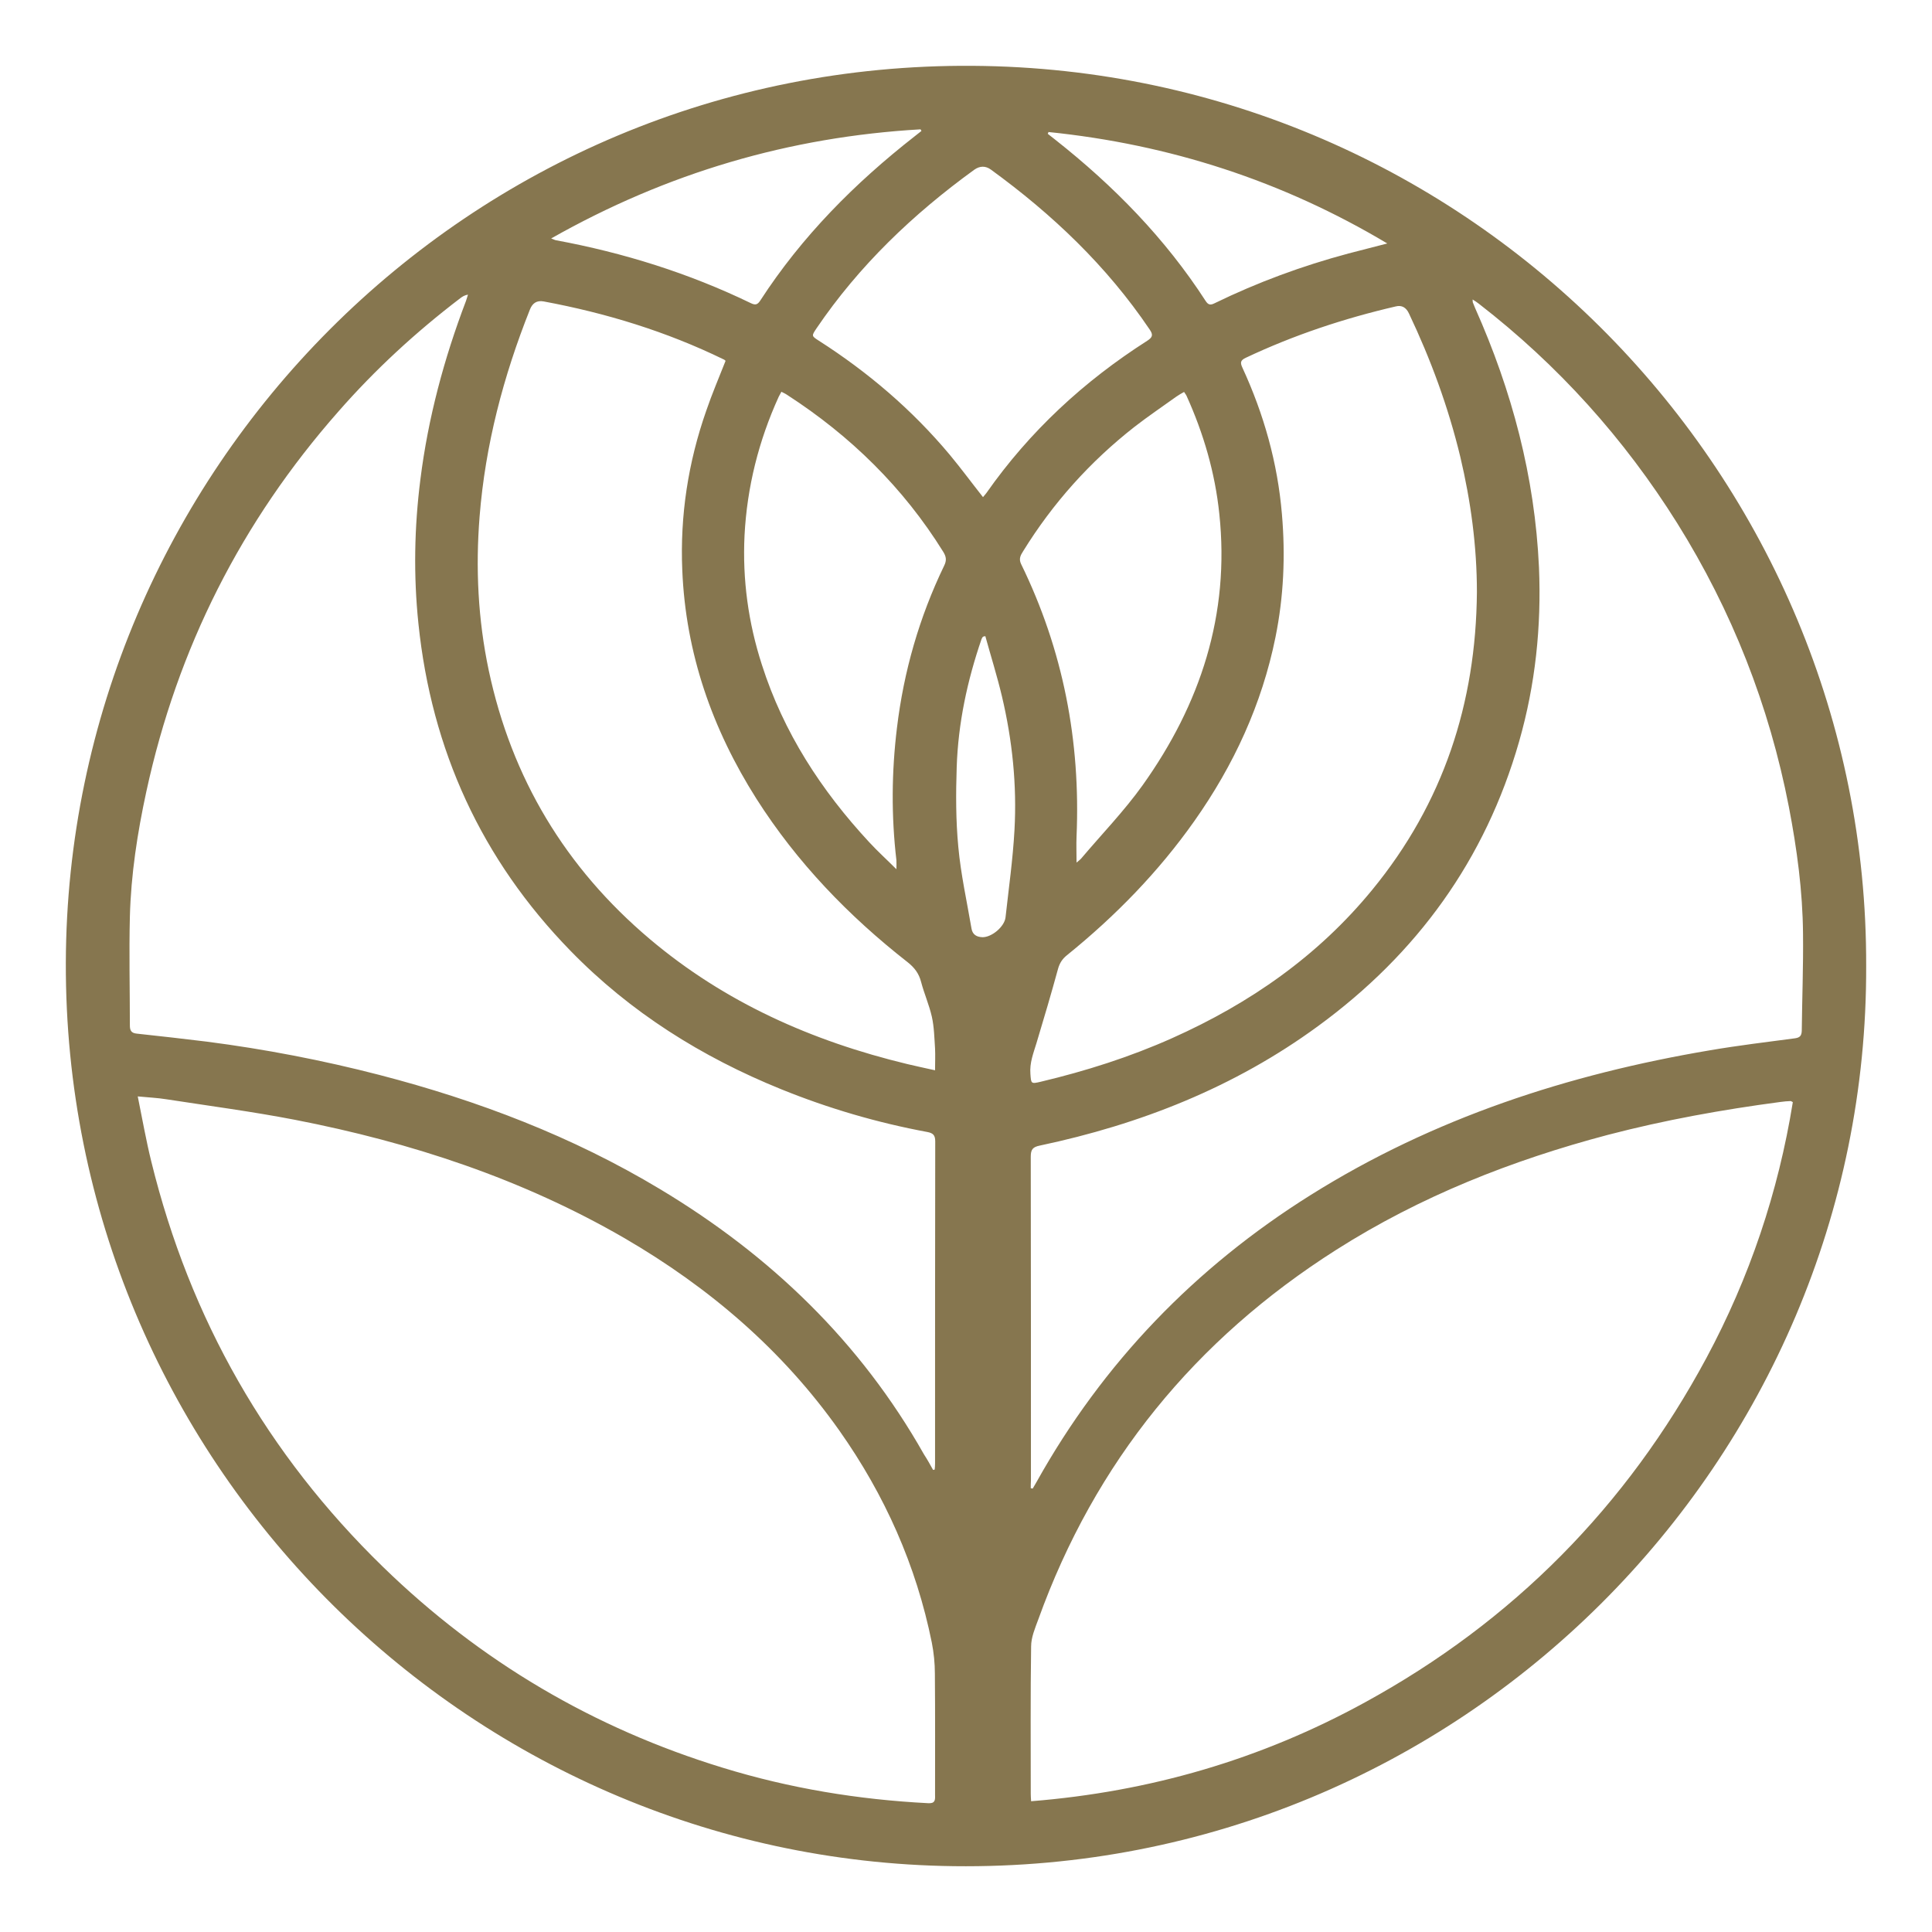 <?xml version="1.0" encoding="UTF-8"?>
<svg xmlns="http://www.w3.org/2000/svg" xmlns:xlink="http://www.w3.org/1999/xlink" version="1.1" id="Layer_1" x="0px" y="0px" viewBox="0 0 1080 1080" style="enable-background:new 0 0 1080 1080;" xml:space="preserve">
<style type="text/css">
	.st0{fill:#86764F;}
</style>
<path class="st0" d="M1043.2,539.9c1,276.3-226.4,506.9-509.9,503.3C260.1,1039.8,36,815.7,36.8,538.2  c0.8-273.8,224-503.4,507-501.4C822.9,38.7,1044,267.1,1043.2,539.9z M77,612.9c2.6,12.8,4.7,24.8,7.6,36.5  c21.6,87.9,64.7,163.5,129.6,226.6c54.2,52.7,117.6,90.1,189.9,112.2c37.4,11.5,75.7,17.8,114.8,19.8c3.8,0.2,3.9-1.7,3.8-4.4  c0-22.7,0.1-45.4-0.1-68.1c0-5.7-0.6-11.6-1.7-17.2c-8.7-43.2-26.3-82.6-51.7-118.6c-31.8-45-72.6-79.9-120-107.5  C291.9,659,229.8,638.6,165,626c-23.8-4.6-48-7.8-72-11.5C88.1,613.7,83.1,613.5,77,612.9z M1002.2,616.1c-0.8-0.4-1-0.6-1.2-0.6  c-1.9,0.1-3.8,0.2-5.7,0.5c-32.5,4.3-64.7,10.1-96.5,18.4c-53.7,14.2-104.9,34.4-151.9,64.3c-78.8,50.1-134.8,118.6-166.5,206.6  c-1.8,4.9-4,10-4,15.1c-0.4,27.5-0.2,54.9-0.2,82.4c0,1.2,0.1,2.5,0.2,4.1c66.4-5.3,128.5-23.4,186.5-55.2  c82.7-45.2,146.4-109.6,191-192.6C978,714.2,994.1,666.4,1002.2,616.1z M521.6,821.7c0.3-0.1,0.6-0.1,0.9-0.2  c0.1-1.1,0.2-2.2,0.2-3.3c0-60.1,0-120.1,0.1-180.2c0-3.5-1.3-4.6-4.4-5.2c-28-5.2-55.3-13.2-81.7-23.9c-44.4-18-84.3-43-117.8-77.4  c-49.7-51-77.7-112.2-85-182.9c-2.8-26.9-2.3-53.8,1.1-80.6c4.3-34.3,13.2-67.5,25.5-99.8c0.4-1.1,0.7-2.3,1.1-3.5  c-1.9,0.3-3.1,1.1-4.3,2c-24.8,18.9-47.6,39.9-68.1,63.3c-54.2,61.5-90,132.3-107.4,212.5c-5,23.1-8.6,46.4-9.2,70  c-0.5,20.2,0,40.5,0,60.7c0,2.6,0.6,4.3,3.8,4.6c13.1,1.4,26.2,2.9,39.3,4.5c32.5,4.2,64.7,10.4,96.4,18.6  c55.1,14.3,107.9,34.4,156.8,63.8c61.7,37,112,85.3,147.6,148.3C518.4,815.9,520,818.8,521.6,821.7z M576.2,831.9  c0.4,0.1,0.7,0.2,1.1,0.2c0.7-1.2,1.4-2.4,2.1-3.6c37.2-66.7,88.7-120,153.3-160.5c68.6-43,143.9-67.5,223.3-80.9  c15.8-2.7,31.7-4.6,47.5-6.7c2.8-0.4,3.6-1.6,3.7-4.2c0.2-18.1,0.9-36.1,0.7-54.2c-0.2-23.9-3.4-47.5-7.9-70.9  c-11-56.7-31.8-109.6-62.4-158.6c-29.7-47.4-66.6-88.4-110.9-122.7c-1-0.8-2.1-1.5-3.5-2.4c0.1,1.1,0,1.3,0.1,1.6  c0.4,1.1,0.9,2.1,1.3,3.2c20.6,46.2,33.4,94.3,35.7,145c1.4,33-2,65.5-11.1,97.3c-18.9,66.1-57.1,118.7-112.4,159.1  c-46.7,34.2-99.3,54.9-155.6,66.8c-3.9,0.8-5,2.2-5,6.2c0.1,60.3,0.1,120.6,0.1,180.9C576.2,829,576.2,830.4,576.2,831.9z   M405.6,201.7c-0.5-0.4-0.7-0.7-1.1-0.8c-32-15.6-65.7-25.9-100.6-32.4c-3.9-0.7-6.3,1-7.7,4.6c-14.8,37.2-24.9,75.5-28.1,115.6  c-2.3,28.9-0.9,57.6,5.1,86c12.8,60.3,42.9,110.4,90,150.2c42,35.5,90.8,57.1,143.9,69.9c4.9,1.2,9.9,2.2,15.6,3.5  c0-4.6,0.2-8.4,0-12.2c-0.4-6-0.5-12-1.8-17.8c-1.5-6.6-4.3-12.9-6-19.4c-1.2-4.7-3.7-8-7.5-11c-33.1-25.9-61.9-55.8-84.5-91.3  c-24.8-39.1-39.6-81.5-41.5-127.9c-1.3-30.5,3.3-60.3,13.4-89.1C398,220.2,401.9,211.1,405.6,201.7z M825.6,331  c0-25.6-3.4-50.8-9.3-75.7c-6.7-27.8-16.5-54.4-28.7-80.1c-1.5-3.2-3.9-4.8-7.4-3.9c-28.9,6.7-56.9,16-83.8,28.7  c-3,1.4-3.2,2.7-1.9,5.5c12,26,19.7,53.3,22.1,81.9c2,23.1,1,46.1-3.6,68.8c-7.6,37.5-23.3,71.5-45.3,102.7  c-20.1,28.5-44.2,53.2-71.3,75.1c-2.5,2-4,4.3-4.9,7.4c-3.8,13.9-7.9,27.8-12.1,41.7c-1.7,5.6-3.9,11-3.4,17.2  c0.4,5.5,0.3,5.7,5.8,4.4c25.2-6,49.8-13.8,73.5-24.4c43.4-19.4,81.5-45.9,111.8-82.9C806.8,449,825.1,393.1,825.6,331z   M549.5,277.9c0.8-1,1.4-1.6,1.9-2.3c24.2-34.5,54.5-62.5,89.9-85.1c3.1-2,3.4-3.4,1.3-6.4c-23.9-35.4-54.3-64.3-88.7-89.3  c-3-2.2-6.2-2.1-9.3,0.1c-34.2,24.8-64.4,53.6-88.2,88.7c-2.8,4.2-2.8,4.2,1.4,6.9c27.5,17.6,52.1,38.6,73.1,63.7  C537.3,261.9,543.1,269.8,549.5,277.9z M501.1,485.9c0-2.2,0.1-3.6,0-5c-2.9-24.7-2.7-49.4,0.3-74c3.8-31.6,12.5-61.9,26.4-90.7  c1.5-3,1.1-5.1-0.5-7.7c-22.3-35.9-51.8-64.8-87.2-87.7c-1-0.7-2.1-1.2-3.3-1.8c-0.6,1.2-1.1,2-1.5,2.8  c-11.2,24.6-17.7,50.5-19.1,77.5c-1.2,24.7,2.1,48.8,9.7,72.3c12.1,37.9,33.2,70.3,60,99.2C490.6,475.9,495.7,480.5,501.1,485.9z   M601.8,482.2c1.1-1,1.9-1.5,2.6-2.3c11.5-13.6,24-26.5,34.3-40.9c32.3-45.3,48.9-95.4,42.9-151.8c-2.4-23-8.8-44.9-18.3-65.9  c-0.3-0.7-0.8-1.2-1.4-2.2c-1.6,0.9-3,1.7-4.3,2.6c-7.8,5.6-15.8,11-23.4,16.9c-24.9,19.5-45.7,42.7-62.3,69.6  c-1.4,2.2-2.5,4.2-1.1,7.1c23.5,48.1,33.3,99,31,152.3C601.6,472.2,601.8,476.9,601.8,482.2z M515.1,73.2c-0.2-0.3-0.3-0.6-0.5-0.9  c-73.2,4.2-141.7,24.3-206.5,61c1.6,0.6,2.1,0.9,2.7,1c37.8,7,74.3,18.4,109,35.2c2.5,1.2,3.7,0.8,5.2-1.5  c23.2-35.8,52.8-65.6,86.3-91.8C512.6,75.2,513.8,74.2,515.1,73.2z M586.1,73.8c-0.1,0.3-0.2,0.7-0.4,1c1.4,1.1,2.8,2.2,4.2,3.3  c32.7,25.8,61.4,55.1,84.1,90.2c1.5,2.3,2.8,2.3,5,1.2c24-11.7,49-20.9,74.8-27.8c7.2-1.9,14.4-3.7,21.7-5.6  C716.9,101.1,653.7,80.7,586.1,73.8z M550.8,355.6c-0.4,0.1-0.9,0.2-1.3,0.3c-0.3,0.4-0.6,0.8-0.8,1.3c-8,23.3-13.1,47.1-13.9,71.7  c-0.5,14.8-0.5,29.8,0.9,44.5c1.4,15.4,4.8,30.5,7.4,45.8c0.6,3.3,2.9,4.6,6.1,4.7c5.1,0.1,12.3-5.8,12.9-11.1  c1.8-16.3,4.1-32.5,5-48.8c1.4-25.2-1.2-50.2-7-74.7C557.4,377.9,553.9,366.8,550.8,355.6z"></path>
</svg>
